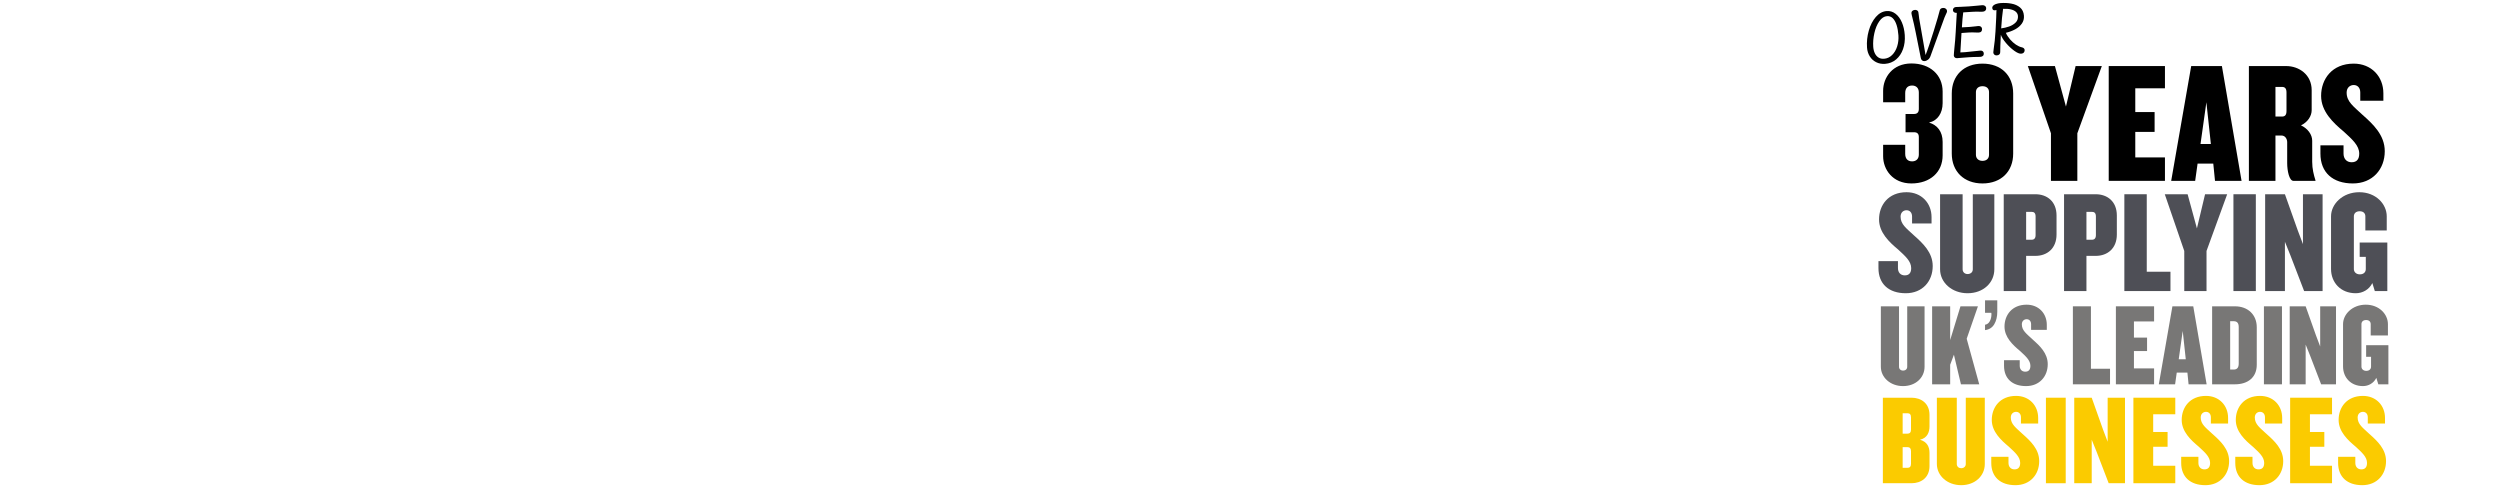 <?xml version="1.0" encoding="UTF-8" standalone="no"?>
<!DOCTYPE svg PUBLIC "-//W3C//DTD SVG 1.1//EN" "http://www.w3.org/Graphics/SVG/1.1/DTD/svg11.dtd">
<svg width="100%" height="100%" viewBox="0 0 1142 225" version="1.1" xmlns="http://www.w3.org/2000/svg" xmlns:xlink="http://www.w3.org/1999/xlink" xml:space="preserve" xmlns:serif="http://www.serif.com/" style="fill-rule:evenodd;clip-rule:evenodd;stroke-linejoin:round;stroke-miterlimit:2;">
    <g id="Artboard1" transform="matrix(0.892,0,0,2.099,0,0)">
        <rect x="0" y="0" width="1280" height="106.9" style="fill:none;"/>
        <g transform="matrix(1.448,0,0,0.615,-136.771,-1307.05)">
            <path d="M781.497,2180.26L781.497,2175.5C781.497,2171.84 779.606,2169.52 776.678,2168.66C779.728,2167.99 781.497,2165.31 781.497,2161.77L781.497,2157.68C781.497,2151.77 777.044,2147.74 770.456,2147.74C763.807,2147.74 760.452,2152.68 760.452,2157.44L760.452,2161.47L768.26,2161.47L768.26,2158.23C768.26,2156.47 769.175,2155.55 770.7,2155.55C772.164,2155.55 773.079,2156.47 773.079,2157.99L773.079,2163.85C773.079,2165.07 772.469,2165.62 771.371,2165.62L768.382,2165.62L768.382,2172.08L771.371,2172.08C772.469,2172.08 773.079,2172.57 773.079,2173.79L773.079,2180.01C773.079,2181.47 772.164,2182.39 770.7,2182.39C769.175,2182.39 768.26,2181.47 768.26,2179.71L768.26,2176.53L760.452,2176.53L760.452,2180.56C760.452,2185.26 763.807,2190.2 770.456,2190.2C777.044,2190.2 781.497,2186.23 781.497,2180.26Z" style="fill-rule:nonzero;"/>
        </g>
        <g transform="matrix(1.448,0,0,0.615,-136.771,-1307.05)">
            <path d="M806.446,2179.64L806.446,2158.36C806.446,2152.01 802.237,2147.8 795.588,2147.8C789,2147.8 784.73,2152.01 784.73,2158.36L784.73,2179.64C784.73,2185.93 789,2190.2 795.588,2190.2C802.237,2190.2 806.446,2185.93 806.446,2179.64ZM797.906,2180.07C797.906,2181.29 797.113,2182.21 795.588,2182.21C794.124,2182.21 793.27,2181.29 793.27,2180.07L793.27,2157.87C793.27,2156.65 794.124,2155.79 795.588,2155.79C797.113,2155.79 797.906,2156.65 797.906,2157.87L797.906,2180.07Z" style="fill-rule:nonzero;"/>
        </g>
        <g transform="matrix(1.448,0,0,0.615,-136.771,-1307.05)">
            <path d="M837.8,2148.66L828.528,2148.66L825.112,2162.99L821.208,2148.66L811.631,2148.66L819.805,2172.45L819.805,2189.28L829.138,2189.28L829.138,2172.45L837.8,2148.66Z" style="fill-rule:nonzero;"/>
        </g>
        <g transform="matrix(1.448,0,0,0.615,-136.771,-1307.05)">
            <path d="M860.123,2189.28L860.123,2180.99L849.631,2180.99L849.631,2171.96L856.463,2171.96L856.463,2164.94L849.631,2164.94L849.631,2156.53L860.123,2156.53L860.123,2148.66L840.237,2148.66L840.237,2189.28L860.123,2189.28Z" style="fill-rule:nonzero;"/>
        </g>
        <g transform="matrix(1.448,0,0,0.615,-136.771,-1307.05)">
            <path d="M887.219,2189.28L880.265,2148.66L869.407,2148.66L862.331,2189.28L870.81,2189.28L871.664,2183.18L877.215,2183.18L877.825,2189.28L887.219,2189.28ZM876.361,2176.23L872.701,2176.23L874.775,2161.47L876.361,2176.23Z" style="fill-rule:nonzero;"/>
        </g>
        <g transform="matrix(1.448,0,0,0.615,-136.771,-1307.05)">
            <path d="M913.357,2189.28L913.357,2189.1C912.747,2187.15 912.198,2185.07 912.198,2182.51L912.198,2175.07C912.198,2172.93 910.673,2170.8 908.233,2169.64C910.673,2168.48 912.015,2166.29 912.015,2164.27L912.015,2157.2C912.015,2151.71 907.562,2148.66 902.987,2148.66L889.811,2148.66L889.811,2189.28L899.205,2189.28L899.205,2173.24L901.34,2173.24C902.682,2173.24 903.353,2174.52 903.353,2175.56L903.353,2183C903.353,2185.74 904.085,2189.28 905.549,2189.28L913.357,2189.28ZM903.109,2164.58C903.109,2165.98 902.56,2166.53 901.523,2166.53L899.205,2166.53L899.205,2156.04L901.523,2156.04C902.56,2156.04 903.109,2156.59 903.109,2157.99L903.109,2164.58Z" style="fill-rule:nonzero;"/>
        </g>
        <g transform="matrix(1.448,0,0,0.615,-136.771,-1307.05)">
            <path d="M937.861,2178.79C937.861,2173.06 933.713,2169.21 929.931,2165.86C926.82,2162.93 924.38,2161.28 924.38,2158.05C924.38,2156.28 925.6,2155.37 926.881,2155.37C928.223,2155.37 929.199,2156.34 929.199,2157.99L929.199,2160.92L937.373,2160.92L937.373,2158.3C937.373,2152.32 933.103,2147.8 926.881,2147.8C919.195,2147.8 915.352,2153.29 915.352,2159.21C915.352,2164.76 919.683,2168.79 923.343,2171.84C926.393,2174.64 928.833,2176.78 928.833,2179.64C928.833,2181.6 927.979,2182.7 926.149,2182.7C924.319,2182.7 923.282,2181.41 923.282,2179.64L923.282,2176.72L915.108,2176.72L915.108,2179.64C915.108,2186.29 919.439,2190.2 926.576,2190.2C933.53,2190.2 937.861,2185.2 937.861,2178.79Z" style="fill-rule:nonzero;"/>
        </g>
        <g transform="matrix(1.448,0,0,0.615,-136.771,-1307.05)">
            <path d="M777.99,2219.43C777.99,2214.6 774.491,2211.36 771.302,2208.53C768.678,2206.06 766.621,2204.67 766.621,2201.94C766.621,2200.45 767.65,2199.68 768.73,2199.68C769.862,2199.68 770.685,2200.5 770.685,2201.89L770.685,2204.36L777.578,2204.36L777.578,2202.15C777.578,2197.11 773.977,2193.3 768.73,2193.3C762.248,2193.3 759.007,2197.93 759.007,2202.92C759.007,2207.6 762.66,2211 765.746,2213.57C768.318,2215.94 770.376,2217.74 770.376,2220.16C770.376,2221.8 769.656,2222.73 768.112,2222.73C766.569,2222.73 765.695,2221.65 765.695,2220.16L765.695,2217.69L758.801,2217.69L758.801,2220.16C758.801,2225.76 762.454,2229.05 768.473,2229.05C774.337,2229.05 777.99,2224.84 777.99,2219.43Z" style="fill:rgb(78,79,86);fill-rule:nonzero;"/>
        </g>
        <g transform="matrix(1.448,0,0,0.615,-136.771,-1307.05)">
            <path d="M799.782,2220.57L799.782,2194.02L792.168,2194.02L792.168,2220.57C792.168,2221.65 791.345,2222.26 790.317,2222.26C789.391,2222.26 788.567,2221.65 788.567,2220.57L788.567,2194.02L780.594,2194.02L780.594,2220.57C780.594,2225.3 784.812,2229.05 790.317,2229.05C795.924,2229.05 799.782,2225.3 799.782,2220.57Z" style="fill:rgb(78,79,86);fill-rule:nonzero;"/>
        </g>
        <g transform="matrix(1.448,0,0,0.615,-136.771,-1307.05)">
            <path d="M821.78,2208.27L821.78,2201.53C821.78,2196.59 818.437,2194.02 814.321,2194.02L803.107,2194.02L803.107,2228.28L811.029,2228.28L811.029,2215.83L814.321,2215.83C818.437,2215.83 821.78,2213.21 821.78,2208.27ZM814.373,2208.48C814.373,2209.61 813.858,2210.12 812.984,2210.12L811.029,2210.12L811.029,2200.25L812.984,2200.25C813.858,2200.25 814.373,2200.71 814.373,2201.89L814.373,2208.48Z" style="fill:rgb(78,79,86);fill-rule:nonzero;"/>
        </g>
        <g transform="matrix(1.448,0,0,0.615,-136.771,-1307.05)">
            <path d="M843.11,2208.27L843.11,2201.53C843.11,2196.59 839.766,2194.02 835.651,2194.02L824.436,2194.02L824.436,2228.28L832.358,2228.28L832.358,2215.83L835.651,2215.83C839.766,2215.83 843.11,2213.21 843.11,2208.27ZM835.702,2208.48C835.702,2209.61 835.188,2210.12 834.313,2210.12L832.358,2210.12L832.358,2200.25L834.313,2200.25C835.188,2200.25 835.702,2200.71 835.702,2201.89L835.702,2208.48Z" style="fill:rgb(78,79,86);fill-rule:nonzero;"/>
        </g>
        <g transform="matrix(1.448,0,0,0.615,-136.771,-1307.05)">
            <path d="M862.073,2228.28L862.073,2221.44L853.688,2221.44L853.688,2194.02L845.766,2194.02L845.766,2228.28L862.073,2228.28Z" style="fill:rgb(78,79,86);fill-rule:nonzero;"/>
        </g>
        <g transform="matrix(1.448,0,0,0.615,-136.771,-1307.05)">
            <path d="M882.131,2194.02L874.311,2194.02L871.43,2206.11L868.138,2194.02L860.062,2194.02L866.955,2214.09L866.955,2228.28L874.826,2228.28L874.826,2214.09L882.131,2194.02Z" style="fill:rgb(78,79,86);fill-rule:nonzero;"/>
        </g>
        <g transform="matrix(1.448,0,0,0.615,-136.771,-1307.05)">
            <rect x="884.343" y="2194.02" width="7.922" height="34.261" style="fill:rgb(78,79,86);fill-rule:nonzero;"/>
        </g>
        <g transform="matrix(1.448,0,0,0.615,-136.771,-1307.05)">
            <path d="M915.877,2228.28L915.877,2194.02L908.932,2194.02L908.932,2211.67L907.08,2206.78L902.553,2194.02L895.557,2194.02L895.557,2228.28L902.553,2228.28L902.553,2210.84L904.508,2215.68L909.344,2228.28L915.877,2228.28Z" style="fill:rgb(78,79,86);fill-rule:nonzero;"/>
        </g>
        <g transform="matrix(1.448,0,0,0.615,-136.771,-1307.05)">
            <path d="M938.769,2228.28L938.769,2211.1L928.995,2211.1L928.995,2216.19L931.156,2216.19L931.156,2220.51C931.156,2221.54 930.435,2222.37 929.046,2222.37C927.76,2222.37 926.937,2221.54 926.937,2220.51L926.937,2201.84C926.937,2200.81 927.658,2200.04 928.995,2200.04C930.333,2200.04 931.001,2200.81 931.001,2201.84L931.001,2206.83L938.563,2206.83L938.563,2201.84C938.563,2197.52 934.757,2193.3 928.841,2193.3C922.925,2193.3 918.861,2197.52 918.861,2201.84L918.861,2220.46C918.861,2225.2 922.205,2229.05 927.606,2229.05C930.024,2229.05 932.339,2227.77 933.471,2225.45L934.345,2228.28L938.769,2228.28Z" style="fill:rgb(78,79,86);fill-rule:nonzero;"/>
        </g>
        <g transform="matrix(1.448,0,0,0.615,-136.771,-1307.05)">
            <path d="M775.107,2255.07L775.107,2233.68L768.973,2233.68L768.973,2255.07C768.973,2255.94 768.31,2256.43 767.481,2256.43C766.735,2256.43 766.072,2255.94 766.072,2255.07L766.072,2233.68L759.649,2233.68L759.649,2255.07C759.649,2258.88 763.047,2261.91 767.481,2261.91C771.999,2261.91 775.107,2258.88 775.107,2255.07Z" style="fill:rgb(120,119,118);fill-rule:nonzero;"/>
        </g>
        <g transform="matrix(1.448,0,0,0.615,-136.771,-1307.05)">
            <path d="M794.44,2261.28L790.005,2245.16L793.984,2233.68L787.809,2233.68L784.162,2245.62L784.162,2233.68L777.78,2233.68L777.78,2261.28L784.162,2261.28L784.162,2254.36L785.488,2250.8L787.975,2261.28L794.44,2261.28Z" style="fill:rgb(120,119,118);fill-rule:nonzero;"/>
        </g>
        <g transform="matrix(1.448,0,0,0.615,-139.558,-1307.05)">
            <path d="M798.419,2240.2C799.161,2240.08 799.724,2239.66 800.108,2238.94C800.493,2238.23 800.685,2237.41 800.685,2236.47C800.685,2236.38 800.682,2236.3 800.675,2236.22C800.668,2236.15 800.651,2236.06 800.624,2235.97L798.419,2235.97L798.419,2231.56L802.749,2231.56L802.749,2235.62C802.749,2237.35 802.392,2238.82 801.677,2240.03C800.962,2241.23 799.876,2241.92 798.419,2242.1L798.419,2240.2Z" style="fill:rgb(120,119,118);fill-rule:nonzero;"/>
        </g>
        <g transform="matrix(1.448,0,0,0.615,-125.87,-1307.05)">
            <path d="M811.141,2254.16C811.141,2250.26 808.323,2247.65 805.754,2245.37C803.64,2243.38 801.982,2242.26 801.982,2240.06C801.982,2238.86 802.811,2238.24 803.682,2238.24C804.593,2238.24 805.256,2238.9 805.256,2240.02L805.256,2242.01L810.81,2242.01L810.81,2240.23C810.81,2236.17 807.909,2233.1 803.682,2233.1C798.46,2233.1 795.849,2236.83 795.849,2240.85C795.849,2244.62 798.791,2247.36 801.278,2249.43C803.35,2251.34 805.008,2252.79 805.008,2254.74C805.008,2256.06 804.428,2256.81 803.184,2256.81C801.941,2256.81 801.236,2255.94 801.236,2254.74L801.236,2252.75L795.683,2252.75L795.683,2254.74C795.683,2259.25 798.626,2261.91 803.474,2261.91C808.199,2261.91 811.141,2258.51 811.141,2254.16Z" style="fill:rgb(120,119,118);fill-rule:nonzero;"/>
        </g>
        <g transform="matrix(1.448,0,0,0.615,-126.524,-1307.05)">
            <path d="M833.624,2261.28L833.624,2255.77L826.869,2255.77L826.869,2233.68L820.486,2233.68L820.486,2261.28L833.624,2261.28Z" style="fill:rgb(120,119,118);fill-rule:nonzero;"/>
        </g>
        <g transform="matrix(1.448,0,0,0.615,-126.524,-1307.05)">
            <path d="M849.206,2261.28L849.206,2255.65L842.078,2255.65L842.078,2249.51L846.72,2249.51L846.72,2244.75L842.078,2244.75L842.078,2239.03L849.206,2239.03L849.206,2233.68L835.696,2233.68L835.696,2261.28L849.206,2261.28Z" style="fill:rgb(120,119,118);fill-rule:nonzero;"/>
        </g>
        <g transform="matrix(1.448,0,0,0.615,-126.524,-1307.05)">
            <path d="M867.785,2261.28L863.061,2233.68L855.684,2233.68L850.876,2261.28L856.637,2261.28L857.217,2257.14L860.989,2257.14L861.403,2261.28L867.785,2261.28ZM860.408,2252.41L857.922,2252.41L859.331,2242.39L860.408,2252.41Z" style="fill:rgb(120,119,118);fill-rule:nonzero;"/>
        </g>
        <g transform="matrix(1.448,0,0,0.615,-126.524,-1307.05)">
            <path d="M885.519,2254.36L885.519,2241.1C885.519,2236.67 882.41,2233.68 877.81,2233.68L869.729,2233.68L869.729,2261.28L877.81,2261.28C882.41,2261.28 885.519,2258.8 885.519,2254.36ZM879.136,2253.95C879.136,2255.32 878.598,2256.06 877.354,2256.06L876.111,2256.06L876.111,2238.95L877.354,2238.95C878.598,2238.95 879.136,2239.65 879.136,2241.02L879.136,2253.95Z" style="fill:rgb(120,119,118);fill-rule:nonzero;"/>
        </g>
        <g transform="matrix(1.448,0,0,0.615,-126.524,-1307.05)">
            <rect x="888.051" y="2233.68" width="6.382" height="27.601" style="fill:rgb(120,119,118);fill-rule:nonzero;"/>
        </g>
        <g transform="matrix(1.448,0,0,0.615,-126.524,-1307.05)">
            <path d="M913.542,2261.28L913.542,2233.68L907.947,2233.68L907.947,2247.9L906.456,2243.96L902.809,2233.68L897.172,2233.68L897.172,2261.28L902.809,2261.28L902.809,2247.23L904.383,2251.13L908.279,2261.28L913.542,2261.28Z" style="fill:rgb(120,119,118);fill-rule:nonzero;"/>
        </g>
        <g transform="matrix(1.448,0,0,0.615,-126.524,-1307.05)">
            <path d="M932.071,2261.28L932.071,2247.44L924.197,2247.44L924.197,2251.54L925.938,2251.54L925.938,2255.03C925.938,2255.85 925.358,2256.52 924.239,2256.52C923.203,2256.52 922.54,2255.85 922.54,2255.03L922.54,2239.98C922.54,2239.15 923.12,2238.53 924.197,2238.53C925.275,2238.53 925.814,2239.15 925.814,2239.98L925.814,2244L931.906,2244L931.906,2239.98C931.906,2236.5 928.839,2233.1 924.073,2233.1C919.307,2233.1 916.033,2236.5 916.033,2239.98L916.033,2254.98C916.033,2258.8 918.727,2261.91 923.078,2261.91C925.026,2261.91 926.891,2260.87 927.803,2259L928.507,2261.28L932.071,2261.28Z" style="fill:rgb(120,119,118);fill-rule:nonzero;"/>
        </g>
        <g transform="matrix(1.448,0,0,0.615,-136.771,-1307.05)">
            <path d="M776.855,2290.19L776.855,2285.6C776.855,2283.42 776.037,2281.65 773.492,2280.88C776.128,2280.29 776.855,2278.15 776.855,2276.15L776.855,2272.11C776.855,2267.97 773.856,2266.02 770.493,2266.02L760.359,2266.02L760.359,2296.28L770.493,2296.28C773.856,2296.28 776.855,2294.33 776.855,2290.19ZM770.311,2277.29C770.311,2278.29 769.857,2278.74 769.084,2278.74L767.358,2278.74L767.358,2271.52L769.084,2271.52C769.857,2271.52 770.311,2271.93 770.311,2272.97L770.311,2277.29ZM770.311,2289.38C770.311,2290.42 769.857,2290.83 769.084,2290.83L767.358,2290.83L767.358,2283.51L769.084,2283.51C769.857,2283.51 770.311,2283.97 770.311,2284.97L770.311,2289.38Z" style="fill:rgb(251,203,0);fill-rule:nonzero;"/>
        </g>
        <g transform="matrix(1.448,0,0,0.615,-136.771,-1307.05)">
            <path d="M796.409,2289.47L796.409,2266.02L789.684,2266.02L789.684,2289.47C789.684,2290.42 788.957,2290.97 788.048,2290.97C787.23,2290.97 786.503,2290.42 786.503,2289.47L786.503,2266.02L779.459,2266.02L779.459,2289.47C779.459,2293.65 783.185,2296.97 788.048,2296.97C793.001,2296.97 796.409,2293.65 796.409,2289.47Z" style="fill:rgb(251,203,0);fill-rule:nonzero;"/>
        </g>
        <g transform="matrix(1.448,0,0,0.615,-136.771,-1307.05)">
            <path d="M815.649,2288.47C815.649,2284.2 812.558,2281.33 809.741,2278.83C807.423,2276.65 805.606,2275.43 805.606,2273.02C805.606,2271.7 806.515,2271.02 807.469,2271.02C808.469,2271.02 809.196,2271.74 809.196,2272.97L809.196,2275.15L815.285,2275.15L815.285,2273.2C815.285,2268.74 812.104,2265.38 807.469,2265.38C801.743,2265.38 798.88,2269.47 798.88,2273.88C798.88,2278.01 802.107,2281.01 804.833,2283.29C807.105,2285.38 808.923,2286.97 808.923,2289.1C808.923,2290.56 808.287,2291.38 806.924,2291.38C805.56,2291.38 804.788,2290.42 804.788,2289.1L804.788,2286.92L798.698,2286.92L798.698,2289.1C798.698,2294.06 801.925,2296.97 807.242,2296.97C812.422,2296.97 815.649,2293.24 815.649,2288.47Z" style="fill:rgb(251,203,0);fill-rule:nonzero;"/>
        </g>
        <g transform="matrix(1.448,0,0,0.615,-136.771,-1307.05)">
            <rect x="818.029" y="2266.02" width="6.998" height="30.265" style="fill:rgb(251,203,0);fill-rule:nonzero;"/>
        </g>
        <g transform="matrix(1.448,0,0,0.615,-136.771,-1307.05)">
            <path d="M845.993,2296.28L845.993,2266.02L839.858,2266.02L839.858,2281.61L838.222,2277.29L834.223,2266.02L828.043,2266.02L828.043,2296.28L834.223,2296.28L834.223,2280.88L835.95,2285.15L840.222,2296.28L845.993,2296.28Z" style="fill:rgb(251,203,0);fill-rule:nonzero;"/>
        </g>
        <g transform="matrix(1.448,0,0,0.615,-136.771,-1307.05)">
            <path d="M863.778,2296.28L863.778,2290.1L855.962,2290.1L855.962,2283.38L861.052,2283.38L861.052,2278.15L855.962,2278.15L855.962,2271.88L863.778,2271.88L863.778,2266.02L848.964,2266.02L848.964,2296.28L863.778,2296.28Z" style="fill:rgb(251,203,0);fill-rule:nonzero;"/>
        </g>
        <g transform="matrix(1.448,0,0,0.615,-136.771,-1307.05)">
            <path d="M882.817,2288.47C882.817,2284.2 879.727,2281.33 876.909,2278.83C874.591,2276.65 872.774,2275.43 872.774,2273.02C872.774,2271.7 873.683,2271.02 874.637,2271.02C875.637,2271.02 876.364,2271.74 876.364,2272.97L876.364,2275.15L882.453,2275.15L882.453,2273.2C882.453,2268.74 879.272,2265.38 874.637,2265.38C868.911,2265.38 866.048,2269.47 866.048,2273.88C866.048,2278.01 869.275,2281.01 872.001,2283.29C874.273,2285.38 876.091,2286.97 876.091,2289.1C876.091,2290.56 875.455,2291.38 874.092,2291.38C872.728,2291.38 871.956,2290.42 871.956,2289.1L871.956,2286.92L865.866,2286.92L865.866,2289.1C865.866,2294.06 869.093,2296.97 874.41,2296.97C879.59,2296.97 882.817,2293.24 882.817,2288.47Z" style="fill:rgb(251,203,0);fill-rule:nonzero;"/>
        </g>
        <g transform="matrix(1.448,0,0,0.615,-136.771,-1307.05)">
            <path d="M901.946,2288.47C901.946,2284.2 898.856,2281.33 896.038,2278.83C893.721,2276.65 891.903,2275.43 891.903,2273.02C891.903,2271.7 892.812,2271.02 893.766,2271.02C894.766,2271.02 895.493,2271.74 895.493,2272.97L895.493,2275.15L901.582,2275.15L901.582,2273.2C901.582,2268.74 898.401,2265.38 893.766,2265.38C888.04,2265.38 885.177,2269.47 885.177,2273.88C885.177,2278.01 888.404,2281.01 891.13,2283.29C893.403,2285.38 895.22,2286.97 895.22,2289.1C895.22,2290.56 894.584,2291.38 893.221,2291.38C891.857,2291.38 891.085,2290.42 891.085,2289.1L891.085,2286.92L884.996,2286.92L884.996,2289.1C884.996,2294.06 888.222,2296.97 893.539,2296.97C898.719,2296.97 901.946,2293.24 901.946,2288.47Z" style="fill:rgb(251,203,0);fill-rule:nonzero;"/>
        </g>
        <g transform="matrix(1.448,0,0,0.615,-136.771,-1307.05)">
            <path d="M919.214,2296.28L919.214,2290.1L911.398,2290.1L911.398,2283.38L916.488,2283.38L916.488,2278.15L911.398,2278.15L911.398,2271.88L919.214,2271.88L919.214,2266.02L904.4,2266.02L904.4,2296.28L919.214,2296.28Z" style="fill:rgb(251,203,0);fill-rule:nonzero;"/>
        </g>
        <g transform="matrix(1.448,0,0,0.615,-136.771,-1307.05)">
            <path d="M938.314,2288.47C938.314,2284.2 935.224,2281.33 932.406,2278.83C930.089,2276.65 928.271,2275.43 928.271,2273.02C928.271,2271.7 929.18,2271.02 930.134,2271.02C931.134,2271.02 931.861,2271.74 931.861,2272.97L931.861,2275.15L937.95,2275.15L937.95,2273.2C937.95,2268.74 934.769,2265.38 930.134,2265.38C924.408,2265.38 921.545,2269.47 921.545,2273.88C921.545,2278.01 924.772,2281.01 927.498,2283.29C929.771,2285.38 931.588,2286.97 931.588,2289.1C931.588,2290.56 930.952,2291.38 929.589,2291.38C928.225,2291.38 927.453,2290.42 927.453,2289.1L927.453,2286.92L921.364,2286.92L921.364,2289.1C921.364,2294.06 924.59,2296.97 929.907,2296.97C935.087,2296.97 938.314,2293.24 938.314,2288.47Z" style="fill:rgb(251,203,0);fill-rule:nonzero;"/>
        </g>
        <g transform="matrix(1.445,-0.043,0.101,0.614,-136.771,-1307.05)">
            <path d="M609.36,2194.05C608.193,2194.05 607.157,2193.78 606.251,2193.24C605.345,2192.7 604.643,2191.97 604.145,2191.02C603.647,2190.08 603.399,2189.03 603.399,2187.86C603.399,2185.85 603.742,2183.88 604.43,2181.97C605.117,2180.05 606.063,2178.49 607.266,2177.28C608.469,2176.08 609.797,2175.47 611.251,2175.47C612.404,2175.47 613.417,2175.86 614.291,2176.64C615.165,2177.42 615.838,2178.48 616.311,2179.83C616.783,2181.18 617.02,2182.69 617.02,2184.37C617.02,2186.19 616.699,2187.83 616.058,2189.3C615.417,2190.78 614.515,2191.93 613.351,2192.78C612.187,2193.62 610.857,2194.05 609.36,2194.05ZM614.775,2184.32C614.775,2182.94 614.646,2181.72 614.388,2180.66C614.13,2179.6 613.74,2178.77 613.217,2178.17C612.694,2177.57 612.042,2177.27 611.262,2177.27C610.209,2177.27 609.249,2177.8 608.383,2178.88C607.516,2179.95 606.838,2181.31 606.347,2182.95C605.857,2184.58 605.611,2186.18 605.611,2187.74C605.611,2188.62 605.746,2189.39 606.014,2190.07C606.283,2190.74 606.678,2191.27 607.201,2191.66C607.724,2192.04 608.354,2192.23 609.092,2192.23C610.209,2192.23 611.199,2191.86 612.062,2191.11C612.925,2190.37 613.593,2189.39 614.066,2188.18C614.538,2186.96 614.775,2185.68 614.775,2184.32Z" style="fill-rule:nonzero;"/>
            <path d="M631.19,2175.76C631.57,2175.76 631.886,2175.88 632.141,2176.1C632.395,2176.32 632.522,2176.59 632.522,2176.9C632.522,2177.07 632.481,2177.25 632.398,2177.43C632.316,2177.62 632.185,2177.86 632.006,2178.15C631.777,2178.54 631.605,2178.87 631.491,2179.12C631.183,2179.8 630.291,2181.81 628.816,2185.13C627.412,2188.26 626.327,2190.71 625.561,2192.47C625.339,2192.98 625.026,2193.37 624.621,2193.64C624.217,2193.92 623.785,2194.06 623.327,2194.06C622.969,2194.06 622.679,2193.94 622.457,2193.7C622.235,2193.46 622.109,2193.12 622.081,2192.68C622.052,2192.34 621.923,2191.31 621.694,2189.6C621.622,2189.01 621.522,2188.22 621.393,2187.25C621.264,2186.28 621.107,2185.05 620.92,2183.56C620.663,2181.55 620.391,2179.77 620.104,2178.23C620.09,2178.16 620.054,2177.96 619.997,2177.62C619.939,2177.29 619.911,2177.05 619.911,2176.91C619.911,2176.53 620.036,2176.25 620.287,2176.05C620.537,2175.86 620.842,2175.76 621.2,2175.76C621.486,2175.76 621.739,2175.83 621.957,2175.97C622.176,2176.11 622.313,2176.31 622.371,2176.57C622.406,2176.75 622.432,2177.1 622.446,2177.63C622.46,2178.18 622.482,2178.6 622.51,2178.88L623.864,2191.95C624.279,2191.1 624.807,2189.9 625.448,2188.36C626.089,2186.83 626.732,2185.22 627.377,2183.56C628.752,2180.01 629.611,2177.68 629.955,2176.57C630.119,2176.03 630.531,2175.76 631.19,2175.76Z" style="fill-rule:nonzero;"/>
            <path d="M645.07,2175.76C645.464,2175.76 645.785,2175.87 646.032,2176.08C646.279,2176.29 646.402,2176.55 646.402,2176.85C646.402,2177.23 646.281,2177.53 646.037,2177.75C645.794,2177.96 645.486,2178.07 645.113,2178.07C645.049,2178.07 644.73,2178.05 644.157,2178.01C643.083,2177.9 642.17,2177.85 641.418,2177.85C640.838,2177.85 640.387,2177.84 640.064,2177.84L638.195,2177.83C638.031,2178.65 637.887,2179.44 637.766,2180.21C637.644,2180.97 637.508,2181.93 637.357,2183.08C638.038,2183.11 638.994,2183.12 640.226,2183.12C640.77,2183.12 641.4,2183.1 642.116,2183.06C642.66,2183.03 643.015,2183.01 643.18,2183.01C643.566,2183.01 643.871,2183.12 644.093,2183.32C644.315,2183.53 644.426,2183.79 644.426,2184.11C644.426,2184.49 644.322,2184.79 644.114,2185C643.907,2185.22 643.613,2185.32 643.233,2185.32C643.104,2185.32 642.754,2185.3 642.181,2185.24C641.235,2185.12 640.383,2185.06 639.624,2185.06L637.078,2185.06C636.605,2188.58 636.312,2190.85 636.197,2191.88C636.792,2191.9 637.354,2191.91 637.884,2191.91C638.822,2191.91 639.921,2191.87 641.182,2191.8C642.062,2191.75 642.743,2191.73 643.223,2191.73C643.624,2191.73 643.926,2191.82 644.13,2192.02C644.334,2192.21 644.437,2192.47 644.437,2192.8C644.437,2193.17 644.324,2193.45 644.098,2193.64C643.873,2193.84 643.549,2193.94 643.126,2193.94C643.019,2193.94 642.736,2193.93 642.277,2193.9C641.203,2193.83 640.125,2193.79 639.044,2193.79C638.278,2193.79 637.379,2193.8 636.348,2193.81C635.603,2193.83 635.119,2193.83 634.897,2193.83C634.582,2193.83 634.323,2193.73 634.119,2193.54C633.915,2193.34 633.813,2193.1 633.813,2192.81C633.813,2192.66 633.859,2192.31 633.952,2191.75C634.045,2191.2 634.106,2190.82 634.135,2190.63C634.543,2188.33 634.847,2186.34 635.048,2184.67C635.112,2184.11 635.299,2182.64 635.606,2180.24C635.757,2179.19 635.861,2178.39 635.918,2177.85C635.495,2177.83 635.173,2177.73 634.951,2177.55C634.729,2177.38 634.618,2177.12 634.618,2176.8C634.618,2176.51 634.72,2176.26 634.924,2176.07C635.128,2175.86 635.399,2175.76 635.735,2175.76C635.914,2175.76 636.491,2175.78 637.465,2175.81C639.04,2175.84 639.975,2175.86 640.269,2175.86C640.856,2175.86 641.848,2175.84 643.244,2175.81C644.132,2175.78 644.741,2175.76 645.07,2175.76Z" style="fill-rule:nonzero;"/>
            <path d="M657.977,2191.59C658.285,2191.67 658.521,2191.81 658.686,2191.99C658.85,2192.18 658.933,2192.39 658.933,2192.61C658.933,2192.96 658.814,2193.25 658.578,2193.48C658.342,2193.72 658.02,2193.83 657.611,2193.83C656.995,2193.83 656.204,2193.43 655.237,2192.62C654.271,2191.81 653.368,2190.84 652.53,2189.7C651.692,2188.56 651.152,2187.54 650.908,2186.65C650.529,2189.8 650.314,2191.84 650.264,2192.75C650.249,2193.08 650.129,2193.34 649.904,2193.54C649.678,2193.73 649.376,2193.83 648.996,2193.83C648.638,2193.83 648.352,2193.73 648.137,2193.52C647.922,2193.31 647.814,2193.04 647.814,2192.72C647.814,2192.58 647.89,2192.16 648.04,2191.47C648.255,2190.46 648.446,2189.5 648.615,2188.59C648.783,2187.68 648.946,2186.6 649.104,2185.35C649.612,2181.39 649.902,2178.88 649.974,2177.82C649.773,2177.86 649.591,2177.88 649.426,2177.88C648.839,2177.88 648.545,2177.58 648.545,2176.99C648.545,2176.57 648.799,2176.22 649.308,2175.94C649.573,2175.79 649.913,2175.68 650.328,2175.6C650.743,2175.51 651.173,2175.47 651.617,2175.47C652.956,2175.47 654.219,2175.62 655.404,2175.93C656.589,2176.23 657.572,2176.75 658.353,2177.5C659.133,2178.25 659.523,2179.26 659.523,2180.52C659.523,2181.58 659.205,2182.5 658.567,2183.26C657.93,2184.03 657.099,2184.64 656.075,2185.1C655.051,2185.56 653.934,2185.89 652.724,2186.09C653.017,2186.92 653.458,2187.72 654.045,2188.51C654.632,2189.29 655.278,2189.96 655.984,2190.51C656.689,2191.05 657.354,2191.41 657.977,2191.59ZM657.407,2180.48C657.407,2179.91 657.214,2179.41 656.827,2178.98C656.44,2178.55 655.869,2178.21 655.114,2177.97C654.358,2177.72 653.436,2177.59 652.348,2177.56L652.262,2177.99C652.068,2178.91 651.889,2179.84 651.725,2180.78C651.56,2181.71 651.381,2182.92 651.188,2184.41C652.14,2184.35 653.082,2184.2 654.013,2183.95C654.944,2183.7 655.742,2183.29 656.408,2182.72C657.074,2182.16 657.407,2181.41 657.407,2180.48Z" style="fill-rule:nonzero;"/>
        </g>
    </g>
</svg>
